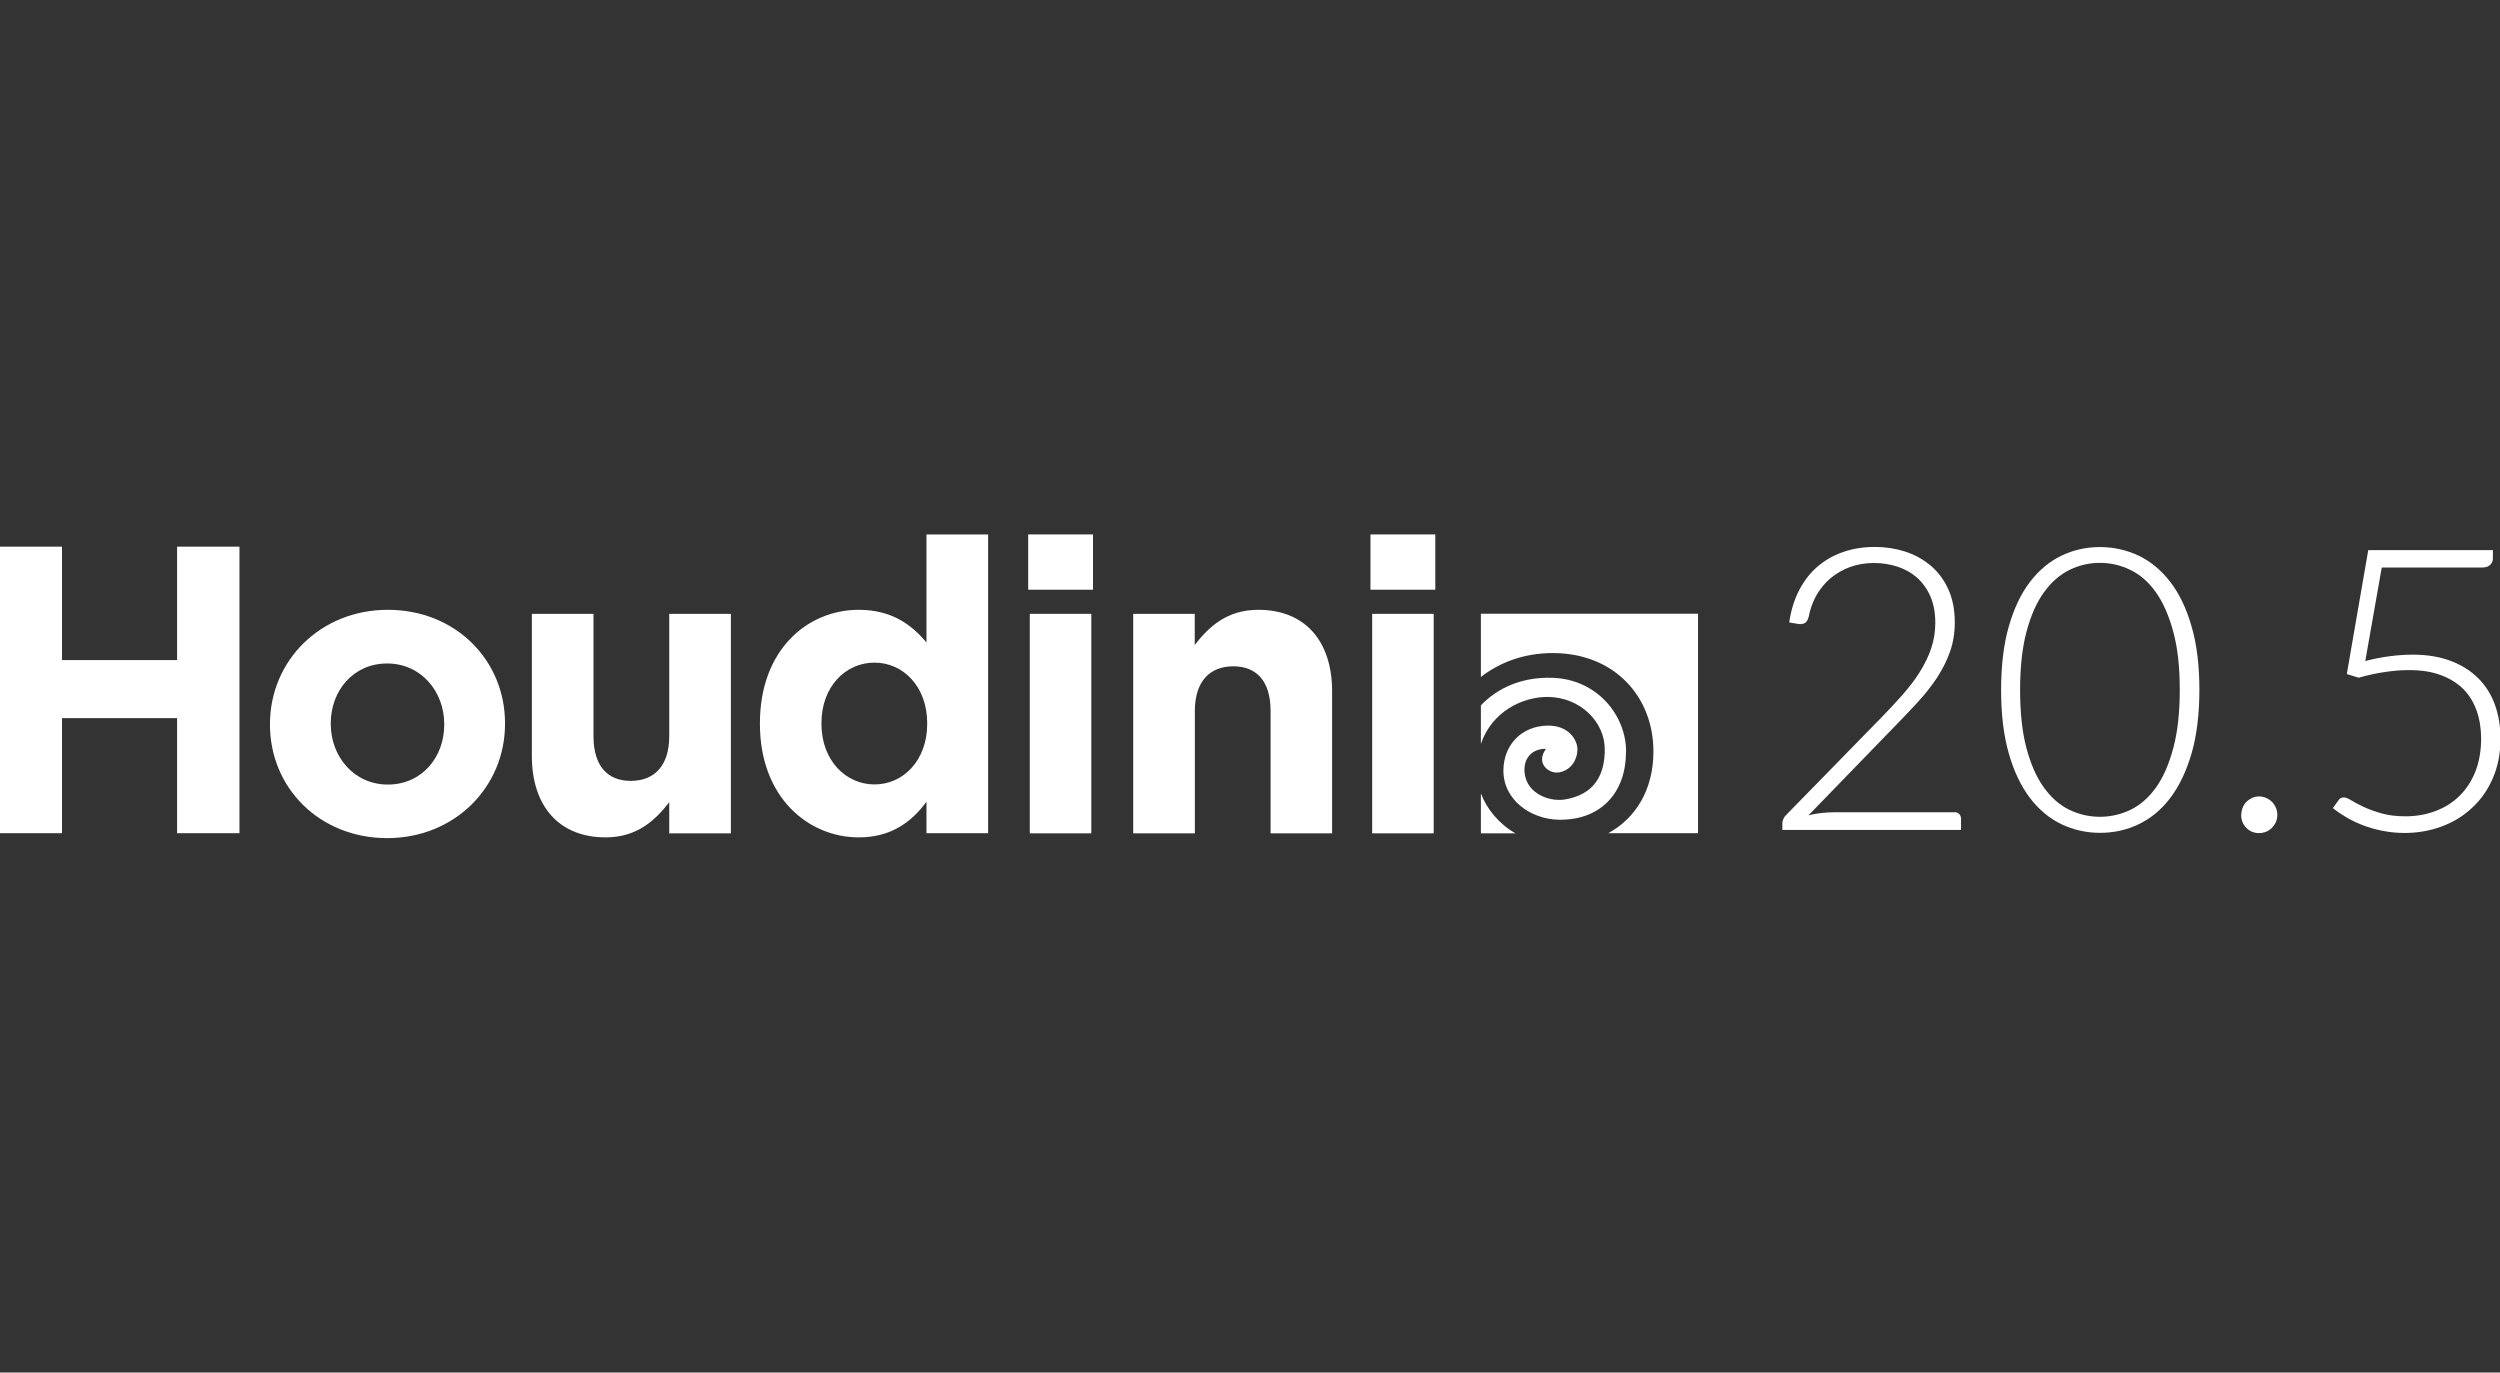 <svg viewBox="0 0 204 112" xmlns="http://www.w3.org/2000/svg"><rect x="0" y="0" width="204" height="112" fill="#333333" stroke="none"/><g fill="#fff"><path d="m-.03 44.61h5.09v9.25h9.39v-9.25h5.09v23.38h-5.09v-9.39h-9.39v9.39h-5.09s0-23.38 0-23.38z"/><path d="m22.03 59.14v-.06c0-5.15 4.1-9.32 9.62-9.32s9.56 4.11 9.56 9.25v.06c0 5.15-4.1 9.32-9.62 9.32s-9.56-4.11-9.56-9.25zm14.22 0v-.06c0-2.64-1.88-4.94-4.66-4.94s-4.6 2.24-4.6 4.88v.06c0 2.64 1.88 4.94 4.66 4.94s4.6-2.24 4.6-4.88z"/><path d="m43.4 61.68v-11.59h5.03v9.99c0 2.4 1.12 3.64 3.04 3.64s3.14-1.23 3.14-3.64v-9.99h5.03v17.91h-5.03v-2.54c-1.16 1.5-2.64 2.87-5.19 2.87-3.8 0-6.02-2.54-6.02-6.65z"/><path d="m62.01 59.07v-.06c0-5.98 3.87-9.25 8.07-9.25 2.68 0 4.33 1.23 5.52 2.67v-8.82h5.03v24.38h-5.03v-2.57c-1.22 1.67-2.91 2.91-5.52 2.91-4.13 0-8.07-3.27-8.07-9.25zm13.65 0v-.06c0-2.97-1.95-4.94-4.3-4.94s-4.33 1.94-4.33 4.94v.06c0 2.97 1.98 4.94 4.33 4.94s4.3-1.97 4.3-4.94z"/><path d="m83.9 43.61h5.29v4.51h-5.29zm.13 6.48h5.02v17.91h-5.02z"/><path d="m92.46 50.09h5.03v2.54c1.16-1.5 2.64-2.87 5.19-2.87 3.8 0 6.02 2.54 6.02 6.65v11.59h-5.02v-9.99c0-2.4-1.12-3.64-3.04-3.64s-3.14 1.23-3.14 3.64v9.99h-5.03v-17.91z"/><path d="m111.83 43.61h5.29v4.51h-5.29zm.14 6.48h5.02v17.91h-5.02z"/><path d="m120.84 64.74v3.26h2.82c-1.37-.79-2.34-1.99-2.82-3.26z"/><path d="m132.69 61.34c0-3.01-2.4-5.91-5.99-6.03-2.55-.09-4.53.85-5.86 2.25v3.14c.9-2.64 3.4-3.85 5.48-3.83 2.61.03 4.62 2.01 4.63 4.26.01 2.14-.88 3.72-3.28 4.11-1.31.21-3.36-.56-3.27-2.56.05-1.03.84-1.61 1.75-1.57-.89 1.21.29 2.09 1.12 1.91 1.03-.22 1.45-1.15 1.45-1.87 0-.76-.71-1.98-2.46-1.94-2.17.05-3.54 1.63-3.58 3.58-.06 2.46 2.21 4.07 4.55 4.1 3.42.04 5.46-2.23 5.45-5.55z"/><path d="m120.84 50.09v5.15c1.52-1.18 3.51-1.95 5.86-1.95 5.03 0 8.22 3.55 8.22 8.03 0 3.11-1.44 5.45-3.69 6.67h7.33v-17.91h-17.72z"/><path d="m159.47 66.27c.17 0 .3.05.4.15.1.11.15.24.15.39v.91h-14.58v-.55c0-.12.03-.24.09-.36s.13-.23.23-.32l7.71-7.89c.64-.65 1.23-1.29 1.77-1.9s1.02-1.23 1.41-1.86.71-1.26.93-1.92c.22-.65.34-1.35.34-2.1 0-.84-.14-1.57-.41-2.18s-.65-1.12-1.1-1.52c-.46-.4-.99-.69-1.6-.89-.61-.19-1.23-.29-1.88-.29-.71 0-1.37.11-1.97.33s-1.13.53-1.6.92c-.46.39-.84.86-1.15 1.4-.3.54-.51 1.14-.63 1.78-.08.24-.17.39-.3.47-.13.07-.29.1-.5.08l-.78-.13c.14-.98.41-1.85.8-2.61s.89-1.41 1.5-1.94c.61-.52 1.31-.93 2.11-1.2.8-.28 1.66-.41 2.59-.41.86 0 1.69.13 2.47.38s1.47.64 2.08 1.15c.6.51 1.08 1.15 1.43 1.92s.53 1.67.53 2.7c0 .86-.13 1.66-.39 2.4s-.62 1.44-1.06 2.12c-.45.68-.97 1.34-1.56 1.98s-1.21 1.3-1.86 1.96l-7.07 7.29c.34-.09.69-.15 1.06-.19s.74-.06 1.11-.06h9.75z"/><path d="m179.47 56.3c0 2-.22 3.73-.64 5.19-.43 1.46-1.01 2.67-1.74 3.63s-1.59 1.67-2.58 2.14c-.98.47-2.03.7-3.15.7s-2.16-.24-3.14-.7c-.98-.47-1.84-1.18-2.57-2.14s-1.31-2.16-1.73-3.63c-.42-1.46-.63-3.19-.63-5.19s.21-3.73.63-5.19.99-2.67 1.73-3.63 1.59-1.67 2.57-2.14 2.03-.7 3.14-.7 2.17.24 3.15.7c.99.47 1.84 1.18 2.58 2.14s1.32 2.16 1.74 3.63c.43 1.46.64 3.19.64 5.19zm-1.6 0c0-1.85-.17-3.43-.53-4.74-.35-1.31-.82-2.38-1.41-3.22-.59-.83-1.28-1.44-2.08-1.83s-1.63-.58-2.5-.58-1.7.19-2.49.58-1.48 1-2.08 1.83-1.07 1.9-1.42 3.22c-.35 1.31-.52 2.9-.52 4.74s.17 3.44.52 4.75.82 2.38 1.42 3.21 1.29 1.44 2.08 1.82 1.62.57 2.49.57 1.71-.19 2.5-.57 1.48-.99 2.08-1.82c.59-.83 1.06-1.9 1.41-3.21s.53-2.89.53-4.75z"/><path d="m182.89 66.49c0-.2.04-.4.11-.58s.17-.34.31-.48c.13-.13.29-.24.46-.32s.37-.12.58-.12c.2 0 .39.04.57.12s.34.19.47.32.24.29.32.48c.08.18.12.38.12.58s-.04.41-.12.59-.19.33-.32.47c-.13.13-.29.24-.47.32-.18.07-.37.11-.57.11-.42 0-.77-.14-1.05-.43-.28-.28-.42-.64-.42-1.06z"/><path d="m193.04 53.93c.71-.18 1.38-.31 2.02-.39.63-.08 1.23-.12 1.81-.12 1.18 0 2.22.17 3.11.51s1.64.81 2.25 1.42 1.06 1.33 1.36 2.17.45 1.75.45 2.74c0 1.21-.21 2.28-.62 3.23s-.97 1.76-1.69 2.42c-.71.67-1.54 1.18-2.49 1.53s-1.95.53-3.02.53c-.62 0-1.21-.06-1.78-.17s-1.1-.26-1.6-.45-.95-.41-1.37-.65c-.42-.25-.79-.5-1.11-.76l.46-.63c.09-.16.24-.24.45-.24.14 0 .34.08.6.24s.59.34 1 .53.9.37 1.46.53 1.22.24 1.96.24c.87 0 1.69-.14 2.44-.43.76-.28 1.41-.69 1.96-1.23s.99-1.2 1.3-1.99.47-1.69.47-2.69c0-.82-.12-1.57-.36-2.26s-.6-1.28-1.08-1.77c-.49-.49-1.1-.87-1.84-1.15s-1.61-.41-2.61-.41c-.61 0-1.25.05-1.93.15s-1.41.25-2.17.47l-.97-.3 1.75-10.11h10.17v.66c0 .22-.07.39-.22.54s-.37.22-.68.22h-8.17l-1.34 7.61v.02z"/></g></svg>